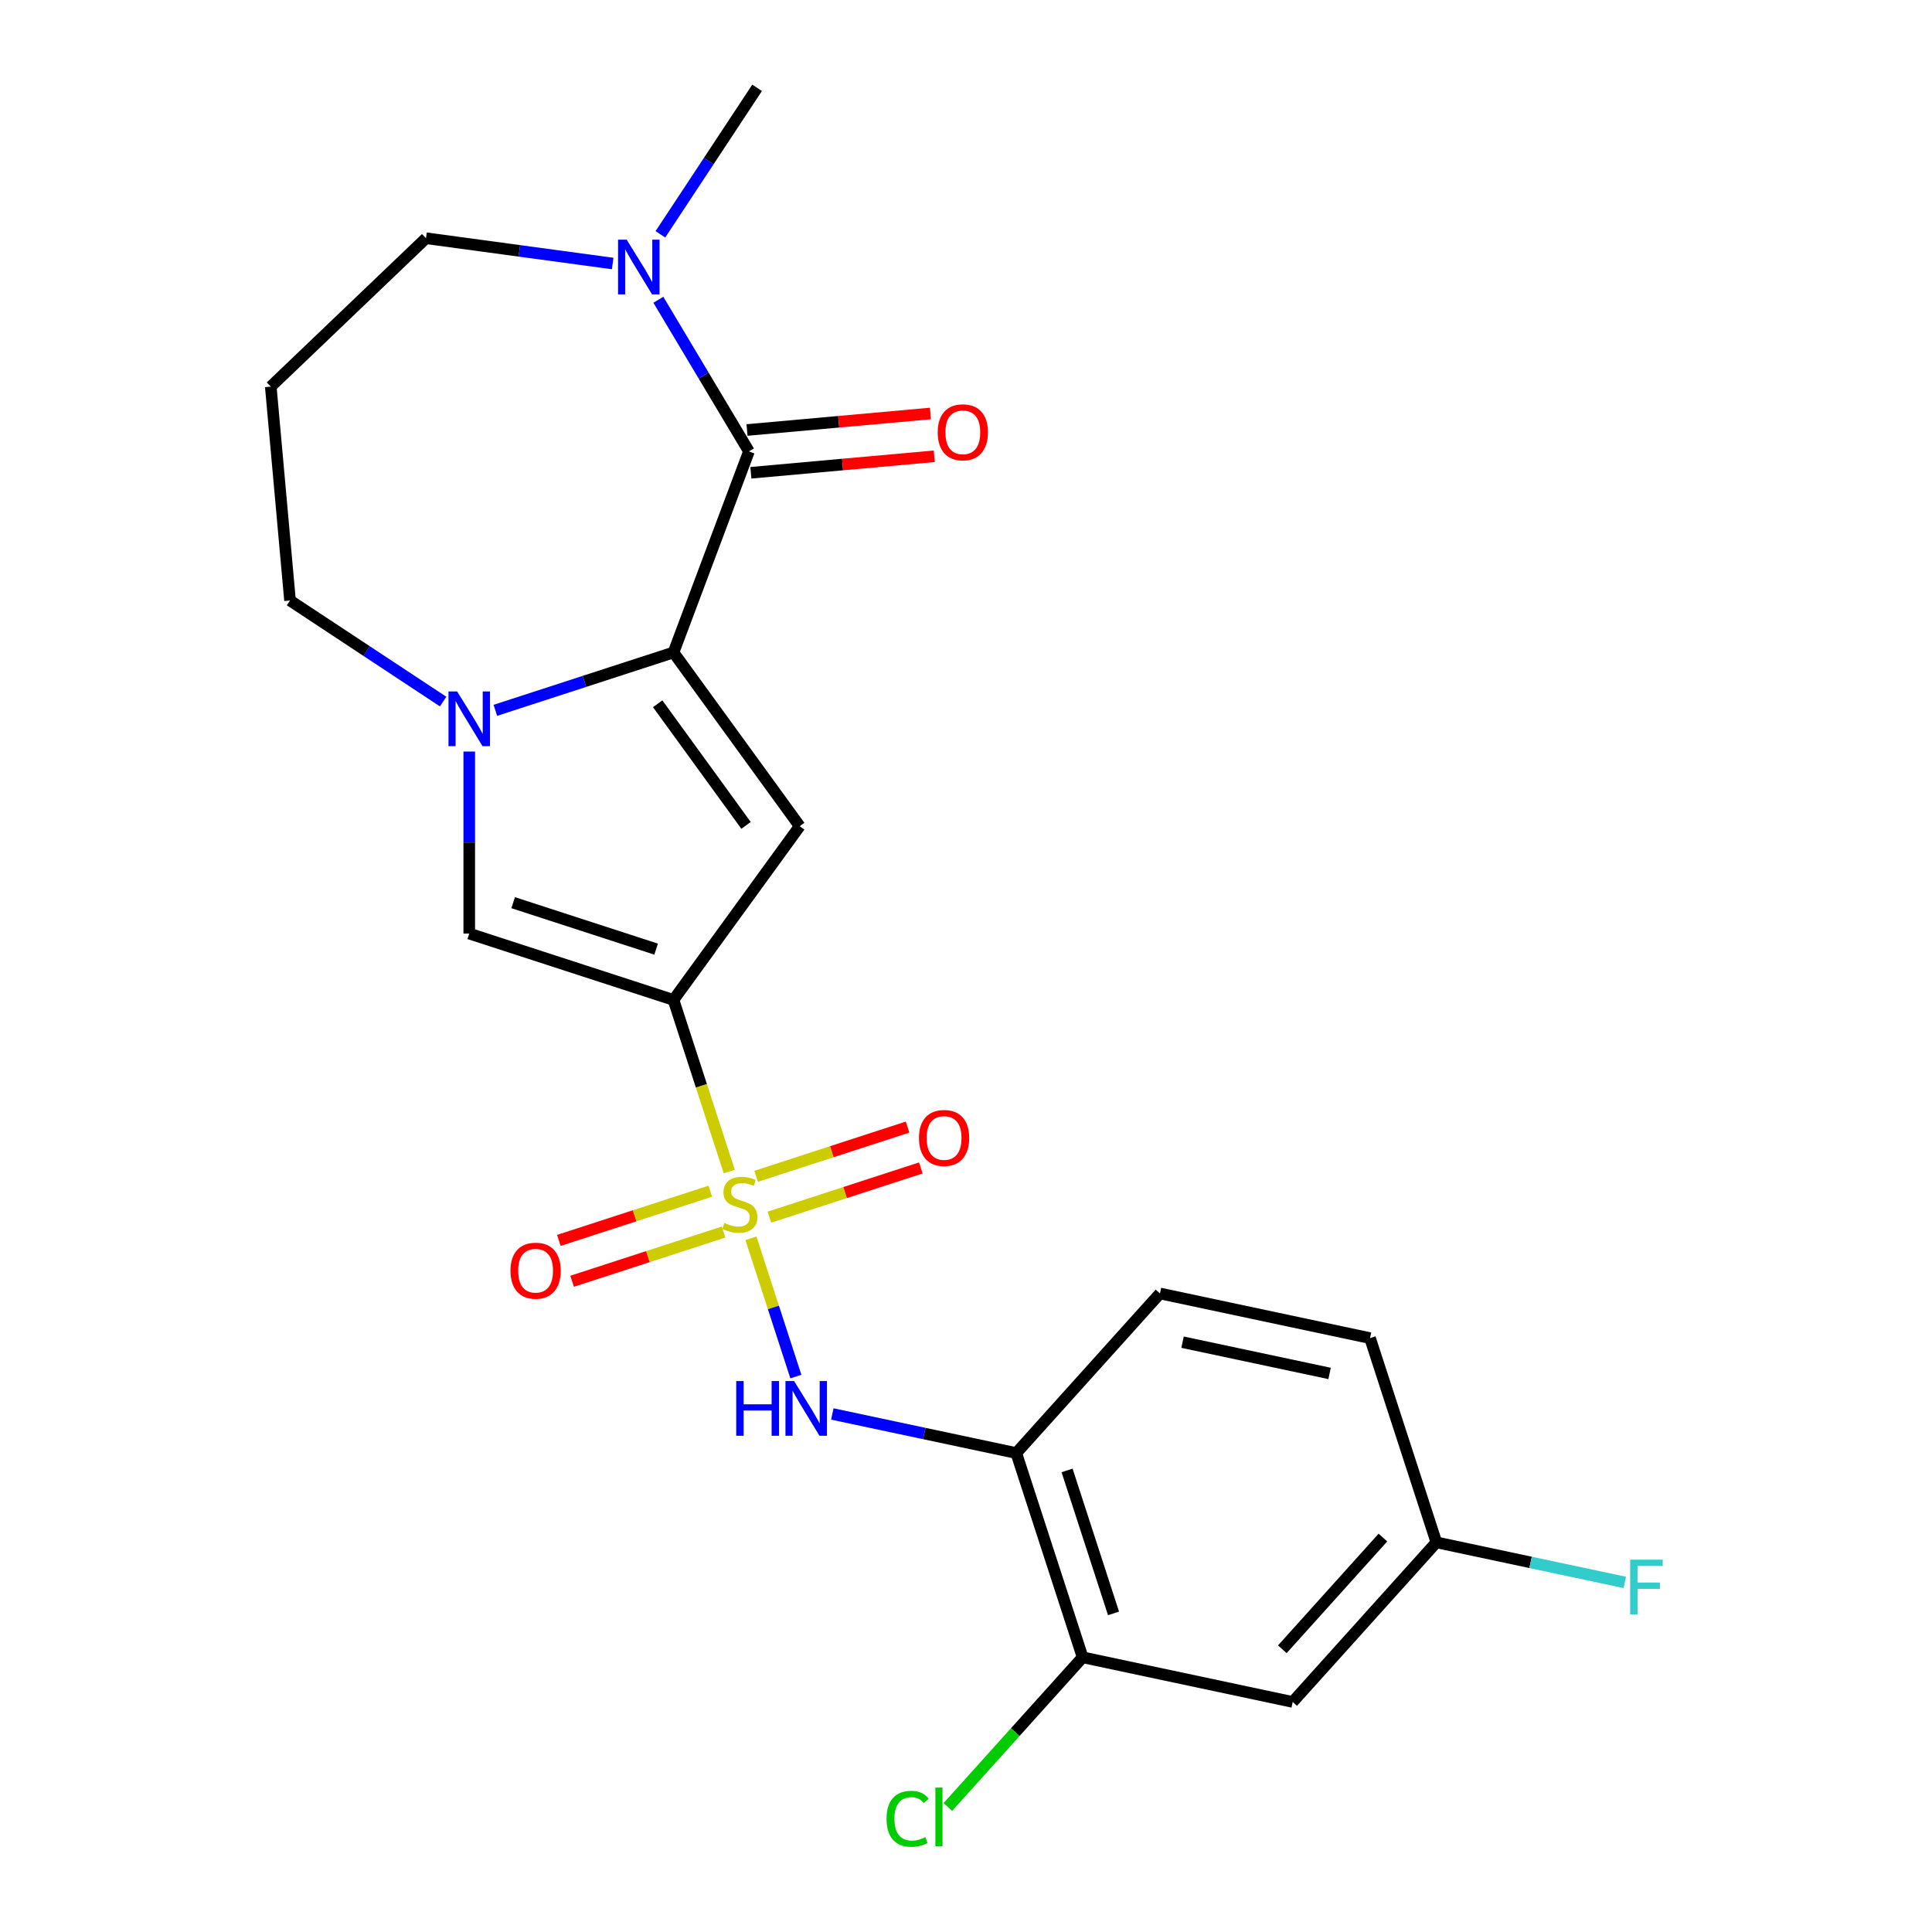 <?xml version='1.0' encoding='iso-8859-1'?>
<svg version='1.1' baseProfile='full'
              xmlns='http://www.w3.org/2000/svg'
                      xmlns:rdkit='http://www.rdkit.org/xml'
                      xmlns:xlink='http://www.w3.org/1999/xlink'
                  xml:space='preserve'
width='1000px' height='1000px' viewBox='0 0 1000 1000'>
<!-- END OF HEADER -->
<rect style='opacity:1.0;fill:#FFFFFF;stroke:none' width='1000' height='1000' x='0' y='0'> </rect>
<path class='bond-0' d='M 377.454,606.378 L 363.025,561.97' style='fill:none;fill-rule:evenodd;stroke:#CCCC00;stroke-width:6px;stroke-linecap:butt;stroke-linejoin:miter;stroke-opacity:1' />
<path class='bond-0' d='M 363.025,561.97 L 348.596,517.562' style='fill:none;fill-rule:evenodd;stroke:#000000;stroke-width:6px;stroke-linecap:butt;stroke-linejoin:miter;stroke-opacity:1' />
<path class='bond-6' d='M 388.682,640.936 L 400.311,676.727' style='fill:none;fill-rule:evenodd;stroke:#CCCC00;stroke-width:6px;stroke-linecap:butt;stroke-linejoin:miter;stroke-opacity:1' />
<path class='bond-6' d='M 400.311,676.727 L 411.94,712.517' style='fill:none;fill-rule:evenodd;stroke:#0000FF;stroke-width:6px;stroke-linecap:butt;stroke-linejoin:miter;stroke-opacity:1' />
<path class='bond-10' d='M 367.651,616.559 L 328.456,629.294' style='fill:none;fill-rule:evenodd;stroke:#CCCC00;stroke-width:6px;stroke-linecap:butt;stroke-linejoin:miter;stroke-opacity:1' />
<path class='bond-10' d='M 328.456,629.294 L 289.262,642.029' style='fill:none;fill-rule:evenodd;stroke:#FF0000;stroke-width:6px;stroke-linecap:butt;stroke-linejoin:miter;stroke-opacity:1' />
<path class='bond-10' d='M 374.52,637.702 L 335.326,650.437' style='fill:none;fill-rule:evenodd;stroke:#CCCC00;stroke-width:6px;stroke-linecap:butt;stroke-linejoin:miter;stroke-opacity:1' />
<path class='bond-10' d='M 335.326,650.437 L 296.132,663.172' style='fill:none;fill-rule:evenodd;stroke:#FF0000;stroke-width:6px;stroke-linecap:butt;stroke-linejoin:miter;stroke-opacity:1' />
<path class='bond-11' d='M 398.238,629.996 L 437.432,617.261' style='fill:none;fill-rule:evenodd;stroke:#CCCC00;stroke-width:6px;stroke-linecap:butt;stroke-linejoin:miter;stroke-opacity:1' />
<path class='bond-11' d='M 437.432,617.261 L 476.627,604.526' style='fill:none;fill-rule:evenodd;stroke:#FF0000;stroke-width:6px;stroke-linecap:butt;stroke-linejoin:miter;stroke-opacity:1' />
<path class='bond-11' d='M 391.368,608.853 L 430.563,596.118' style='fill:none;fill-rule:evenodd;stroke:#CCCC00;stroke-width:6px;stroke-linecap:butt;stroke-linejoin:miter;stroke-opacity:1' />
<path class='bond-11' d='M 430.563,596.118 L 469.757,583.383' style='fill:none;fill-rule:evenodd;stroke:#FF0000;stroke-width:6px;stroke-linecap:butt;stroke-linejoin:miter;stroke-opacity:1' />
<path class='bond-2' d='M 348.596,517.562 L 413.931,427.636' style='fill:none;fill-rule:evenodd;stroke:#000000;stroke-width:6px;stroke-linecap:butt;stroke-linejoin:miter;stroke-opacity:1' />
<path class='bond-5' d='M 348.596,517.562 L 242.881,483.214' style='fill:none;fill-rule:evenodd;stroke:#000000;stroke-width:6px;stroke-linecap:butt;stroke-linejoin:miter;stroke-opacity:1' />
<path class='bond-5' d='M 339.608,491.267 L 265.608,467.223' style='fill:none;fill-rule:evenodd;stroke:#000000;stroke-width:6px;stroke-linecap:butt;stroke-linejoin:miter;stroke-opacity:1' />
<path class='bond-1' d='M 348.596,337.71 L 413.931,427.636' style='fill:none;fill-rule:evenodd;stroke:#000000;stroke-width:6px;stroke-linecap:butt;stroke-linejoin:miter;stroke-opacity:1' />
<path class='bond-1' d='M 340.411,364.266 L 386.145,427.214' style='fill:none;fill-rule:evenodd;stroke:#000000;stroke-width:6px;stroke-linecap:butt;stroke-linejoin:miter;stroke-opacity:1' />
<path class='bond-4' d='M 348.596,337.71 L 387.653,233.643' style='fill:none;fill-rule:evenodd;stroke:#000000;stroke-width:6px;stroke-linecap:butt;stroke-linejoin:miter;stroke-opacity:1' />
<path class='bond-23' d='M 348.596,337.71 L 302.498,352.688' style='fill:none;fill-rule:evenodd;stroke:#000000;stroke-width:6px;stroke-linecap:butt;stroke-linejoin:miter;stroke-opacity:1' />
<path class='bond-23' d='M 302.498,352.688 L 256.4,367.666' style='fill:none;fill-rule:evenodd;stroke:#0000FF;stroke-width:6px;stroke-linecap:butt;stroke-linejoin:miter;stroke-opacity:1' />
<path class='bond-3' d='M 242.881,388.997 L 242.881,436.106' style='fill:none;fill-rule:evenodd;stroke:#0000FF;stroke-width:6px;stroke-linecap:butt;stroke-linejoin:miter;stroke-opacity:1' />
<path class='bond-3' d='M 242.881,436.106 L 242.881,483.214' style='fill:none;fill-rule:evenodd;stroke:#000000;stroke-width:6px;stroke-linecap:butt;stroke-linejoin:miter;stroke-opacity:1' />
<path class='bond-16' d='M 229.362,363.135 L 189.738,336.979' style='fill:none;fill-rule:evenodd;stroke:#0000FF;stroke-width:6px;stroke-linecap:butt;stroke-linejoin:miter;stroke-opacity:1' />
<path class='bond-16' d='M 189.738,336.979 L 150.114,310.824' style='fill:none;fill-rule:evenodd;stroke:#000000;stroke-width:6px;stroke-linecap:butt;stroke-linejoin:miter;stroke-opacity:1' />
<path class='bond-7' d='M 387.653,233.643 L 364.207,194.402' style='fill:none;fill-rule:evenodd;stroke:#000000;stroke-width:6px;stroke-linecap:butt;stroke-linejoin:miter;stroke-opacity:1' />
<path class='bond-7' d='M 364.207,194.402 L 340.762,155.16' style='fill:none;fill-rule:evenodd;stroke:#0000FF;stroke-width:6px;stroke-linecap:butt;stroke-linejoin:miter;stroke-opacity:1' />
<path class='bond-13' d='M 388.649,244.713 L 436.113,240.441' style='fill:none;fill-rule:evenodd;stroke:#000000;stroke-width:6px;stroke-linecap:butt;stroke-linejoin:miter;stroke-opacity:1' />
<path class='bond-13' d='M 436.113,240.441 L 483.578,236.17' style='fill:none;fill-rule:evenodd;stroke:#FF0000;stroke-width:6px;stroke-linecap:butt;stroke-linejoin:miter;stroke-opacity:1' />
<path class='bond-13' d='M 386.656,222.572 L 434.121,218.3' style='fill:none;fill-rule:evenodd;stroke:#000000;stroke-width:6px;stroke-linecap:butt;stroke-linejoin:miter;stroke-opacity:1' />
<path class='bond-13' d='M 434.121,218.3 L 481.585,214.028' style='fill:none;fill-rule:evenodd;stroke:#FF0000;stroke-width:6px;stroke-linecap:butt;stroke-linejoin:miter;stroke-opacity:1' />
<path class='bond-8' d='M 430.812,731.866 L 478.416,741.984' style='fill:none;fill-rule:evenodd;stroke:#0000FF;stroke-width:6px;stroke-linecap:butt;stroke-linejoin:miter;stroke-opacity:1' />
<path class='bond-8' d='M 478.416,741.984 L 526.019,752.102' style='fill:none;fill-rule:evenodd;stroke:#000000;stroke-width:6px;stroke-linecap:butt;stroke-linejoin:miter;stroke-opacity:1' />
<path class='bond-22' d='M 341.823,121.283 L 366.849,83.369' style='fill:none;fill-rule:evenodd;stroke:#0000FF;stroke-width:6px;stroke-linecap:butt;stroke-linejoin:miter;stroke-opacity:1' />
<path class='bond-22' d='M 366.849,83.369 L 391.876,45.455' style='fill:none;fill-rule:evenodd;stroke:#000000;stroke-width:6px;stroke-linecap:butt;stroke-linejoin:miter;stroke-opacity:1' />
<path class='bond-25' d='M 317.122,136.39 L 268.807,129.846' style='fill:none;fill-rule:evenodd;stroke:#0000FF;stroke-width:6px;stroke-linecap:butt;stroke-linejoin:miter;stroke-opacity:1' />
<path class='bond-25' d='M 268.807,129.846 L 220.492,123.301' style='fill:none;fill-rule:evenodd;stroke:#000000;stroke-width:6px;stroke-linecap:butt;stroke-linejoin:miter;stroke-opacity:1' />
<path class='bond-9' d='M 526.019,752.102 L 560.368,857.817' style='fill:none;fill-rule:evenodd;stroke:#000000;stroke-width:6px;stroke-linecap:butt;stroke-linejoin:miter;stroke-opacity:1' />
<path class='bond-9' d='M 552.314,761.09 L 576.359,835.09' style='fill:none;fill-rule:evenodd;stroke:#000000;stroke-width:6px;stroke-linecap:butt;stroke-linejoin:miter;stroke-opacity:1' />
<path class='bond-14' d='M 526.019,752.102 L 600.396,669.498' style='fill:none;fill-rule:evenodd;stroke:#000000;stroke-width:6px;stroke-linecap:butt;stroke-linejoin:miter;stroke-opacity:1' />
<path class='bond-12' d='M 560.368,857.817 L 669.094,880.928' style='fill:none;fill-rule:evenodd;stroke:#000000;stroke-width:6px;stroke-linecap:butt;stroke-linejoin:miter;stroke-opacity:1' />
<path class='bond-17' d='M 560.368,857.817 L 525.489,896.554' style='fill:none;fill-rule:evenodd;stroke:#000000;stroke-width:6px;stroke-linecap:butt;stroke-linejoin:miter;stroke-opacity:1' />
<path class='bond-17' d='M 525.489,896.554 L 490.61,935.292' style='fill:none;fill-rule:evenodd;stroke:#00CC00;stroke-width:6px;stroke-linecap:butt;stroke-linejoin:miter;stroke-opacity:1' />
<path class='bond-24' d='M 669.094,880.928 L 743.471,798.323' style='fill:none;fill-rule:evenodd;stroke:#000000;stroke-width:6px;stroke-linecap:butt;stroke-linejoin:miter;stroke-opacity:1' />
<path class='bond-24' d='M 663.73,853.662 L 715.794,795.839' style='fill:none;fill-rule:evenodd;stroke:#000000;stroke-width:6px;stroke-linecap:butt;stroke-linejoin:miter;stroke-opacity:1' />
<path class='bond-20' d='M 600.396,669.498 L 709.123,692.609' style='fill:none;fill-rule:evenodd;stroke:#000000;stroke-width:6px;stroke-linecap:butt;stroke-linejoin:miter;stroke-opacity:1' />
<path class='bond-20' d='M 612.083,694.71 L 688.192,710.887' style='fill:none;fill-rule:evenodd;stroke:#000000;stroke-width:6px;stroke-linecap:butt;stroke-linejoin:miter;stroke-opacity:1' />
<path class='bond-15' d='M 743.471,798.323 L 709.123,692.609' style='fill:none;fill-rule:evenodd;stroke:#000000;stroke-width:6px;stroke-linecap:butt;stroke-linejoin:miter;stroke-opacity:1' />
<path class='bond-21' d='M 743.471,798.323 L 792.235,808.688' style='fill:none;fill-rule:evenodd;stroke:#000000;stroke-width:6px;stroke-linecap:butt;stroke-linejoin:miter;stroke-opacity:1' />
<path class='bond-21' d='M 792.235,808.688 L 840.999,819.053' style='fill:none;fill-rule:evenodd;stroke:#33CCCC;stroke-width:6px;stroke-linecap:butt;stroke-linejoin:miter;stroke-opacity:1' />
<path class='bond-18' d='M 150.114,310.824 L 140.15,200.116' style='fill:none;fill-rule:evenodd;stroke:#000000;stroke-width:6px;stroke-linecap:butt;stroke-linejoin:miter;stroke-opacity:1' />
<path class='bond-19' d='M 140.15,200.116 L 220.492,123.301' style='fill:none;fill-rule:evenodd;stroke:#000000;stroke-width:6px;stroke-linecap:butt;stroke-linejoin:miter;stroke-opacity:1' />
<path  class='atom-0' d='M 374.944 632.997
Q 375.264 633.117, 376.584 633.677
Q 377.904 634.237, 379.344 634.597
Q 380.824 634.917, 382.264 634.917
Q 384.944 634.917, 386.504 633.637
Q 388.064 632.317, 388.064 630.037
Q 388.064 628.477, 387.264 627.517
Q 386.504 626.557, 385.304 626.037
Q 384.104 625.517, 382.104 624.917
Q 379.584 624.157, 378.064 623.437
Q 376.584 622.717, 375.504 621.197
Q 374.464 619.677, 374.464 617.117
Q 374.464 613.557, 376.864 611.357
Q 379.304 609.157, 384.104 609.157
Q 387.384 609.157, 391.104 610.717
L 390.184 613.797
Q 386.784 612.397, 384.224 612.397
Q 381.464 612.397, 379.944 613.557
Q 378.424 614.677, 378.464 616.637
Q 378.464 618.157, 379.224 619.077
Q 380.024 619.997, 381.144 620.517
Q 382.304 621.037, 384.224 621.637
Q 386.784 622.437, 388.304 623.237
Q 389.824 624.037, 390.904 625.677
Q 392.024 627.277, 392.024 630.037
Q 392.024 633.957, 389.384 636.077
Q 386.784 638.157, 382.424 638.157
Q 379.904 638.157, 377.984 637.597
Q 376.104 637.077, 373.864 636.157
L 374.944 632.997
' fill='#CCCC00'/>
<path  class='atom-4' d='M 236.621 357.899
L 245.901 372.899
Q 246.821 374.379, 248.301 377.059
Q 249.781 379.739, 249.861 379.899
L 249.861 357.899
L 253.621 357.899
L 253.621 386.219
L 249.741 386.219
L 239.781 369.819
Q 238.621 367.899, 237.381 365.699
Q 236.181 363.499, 235.821 362.819
L 235.821 386.219
L 232.141 386.219
L 232.141 357.899
L 236.621 357.899
' fill='#0000FF'/>
<path  class='atom-7' d='M 381.073 714.832
L 384.913 714.832
L 384.913 726.872
L 399.393 726.872
L 399.393 714.832
L 403.233 714.832
L 403.233 743.152
L 399.393 743.152
L 399.393 730.072
L 384.913 730.072
L 384.913 743.152
L 381.073 743.152
L 381.073 714.832
' fill='#0000FF'/>
<path  class='atom-7' d='M 411.033 714.832
L 420.313 729.832
Q 421.233 731.312, 422.713 733.992
Q 424.193 736.672, 424.273 736.832
L 424.273 714.832
L 428.033 714.832
L 428.033 743.152
L 424.153 743.152
L 414.193 726.752
Q 413.033 724.832, 411.793 722.632
Q 410.593 720.432, 410.233 719.752
L 410.233 743.152
L 406.553 743.152
L 406.553 714.832
L 411.033 714.832
' fill='#0000FF'/>
<path  class='atom-8' d='M 324.381 124.062
L 333.661 139.062
Q 334.581 140.542, 336.061 143.222
Q 337.541 145.902, 337.621 146.062
L 337.621 124.062
L 341.381 124.062
L 341.381 152.382
L 337.501 152.382
L 327.541 135.982
Q 326.381 134.062, 325.141 131.862
Q 323.941 129.662, 323.581 128.982
L 323.581 152.382
L 319.901 152.382
L 319.901 124.062
L 324.381 124.062
' fill='#0000FF'/>
<path  class='atom-11' d='M 264.23 657.706
Q 264.23 650.906, 267.59 647.106
Q 270.95 643.306, 277.23 643.306
Q 283.51 643.306, 286.87 647.106
Q 290.23 650.906, 290.23 657.706
Q 290.23 664.586, 286.83 668.506
Q 283.43 672.386, 277.23 672.386
Q 270.99 672.386, 267.59 668.506
Q 264.23 664.626, 264.23 657.706
M 277.23 669.186
Q 281.55 669.186, 283.87 666.306
Q 286.23 663.386, 286.23 657.706
Q 286.23 652.146, 283.87 649.346
Q 281.55 646.506, 277.23 646.506
Q 272.91 646.506, 270.55 649.306
Q 268.23 652.106, 268.23 657.706
Q 268.23 663.426, 270.55 666.306
Q 272.91 669.186, 277.23 669.186
' fill='#FF0000'/>
<path  class='atom-12' d='M 475.659 589.008
Q 475.659 582.208, 479.019 578.408
Q 482.379 574.608, 488.659 574.608
Q 494.939 574.608, 498.299 578.408
Q 501.659 582.208, 501.659 589.008
Q 501.659 595.888, 498.259 599.808
Q 494.859 603.688, 488.659 603.688
Q 482.419 603.688, 479.019 599.808
Q 475.659 595.928, 475.659 589.008
M 488.659 600.488
Q 492.979 600.488, 495.299 597.608
Q 497.659 594.688, 497.659 589.008
Q 497.659 583.448, 495.299 580.648
Q 492.979 577.808, 488.659 577.808
Q 484.339 577.808, 481.979 580.608
Q 479.659 583.408, 479.659 589.008
Q 479.659 594.728, 481.979 597.608
Q 484.339 600.488, 488.659 600.488
' fill='#FF0000'/>
<path  class='atom-14' d='M 485.36 223.759
Q 485.36 216.959, 488.72 213.159
Q 492.08 209.359, 498.36 209.359
Q 504.64 209.359, 508 213.159
Q 511.36 216.959, 511.36 223.759
Q 511.36 230.639, 507.96 234.559
Q 504.56 238.439, 498.36 238.439
Q 492.12 238.439, 488.72 234.559
Q 485.36 230.679, 485.36 223.759
M 498.36 235.239
Q 502.68 235.239, 505 232.359
Q 507.36 229.439, 507.36 223.759
Q 507.36 218.199, 505 215.399
Q 502.68 212.559, 498.36 212.559
Q 494.04 212.559, 491.68 215.359
Q 489.36 218.159, 489.36 223.759
Q 489.36 229.479, 491.68 232.359
Q 494.04 235.239, 498.36 235.239
' fill='#FF0000'/>
<path  class='atom-18' d='M 458.871 941.402
Q 458.871 934.362, 462.151 930.682
Q 465.471 926.962, 471.751 926.962
Q 477.591 926.962, 480.711 931.082
L 478.071 933.242
Q 475.791 930.242, 471.751 930.242
Q 467.471 930.242, 465.191 933.122
Q 462.951 935.962, 462.951 941.402
Q 462.951 947.002, 465.271 949.882
Q 467.631 952.762, 472.191 952.762
Q 475.311 952.762, 478.951 950.882
L 480.071 953.882
Q 478.591 954.842, 476.351 955.402
Q 474.111 955.962, 471.631 955.962
Q 465.471 955.962, 462.151 952.202
Q 458.871 948.442, 458.871 941.402
' fill='#00CC00'/>
<path  class='atom-18' d='M 484.151 925.242
L 487.831 925.242
L 487.831 955.602
L 484.151 955.602
L 484.151 925.242
' fill='#00CC00'/>
<path  class='atom-22' d='M 843.777 807.274
L 860.617 807.274
L 860.617 810.514
L 847.577 810.514
L 847.577 819.114
L 859.177 819.114
L 859.177 822.394
L 847.577 822.394
L 847.577 835.594
L 843.777 835.594
L 843.777 807.274
' fill='#33CCCC'/>
</svg>
